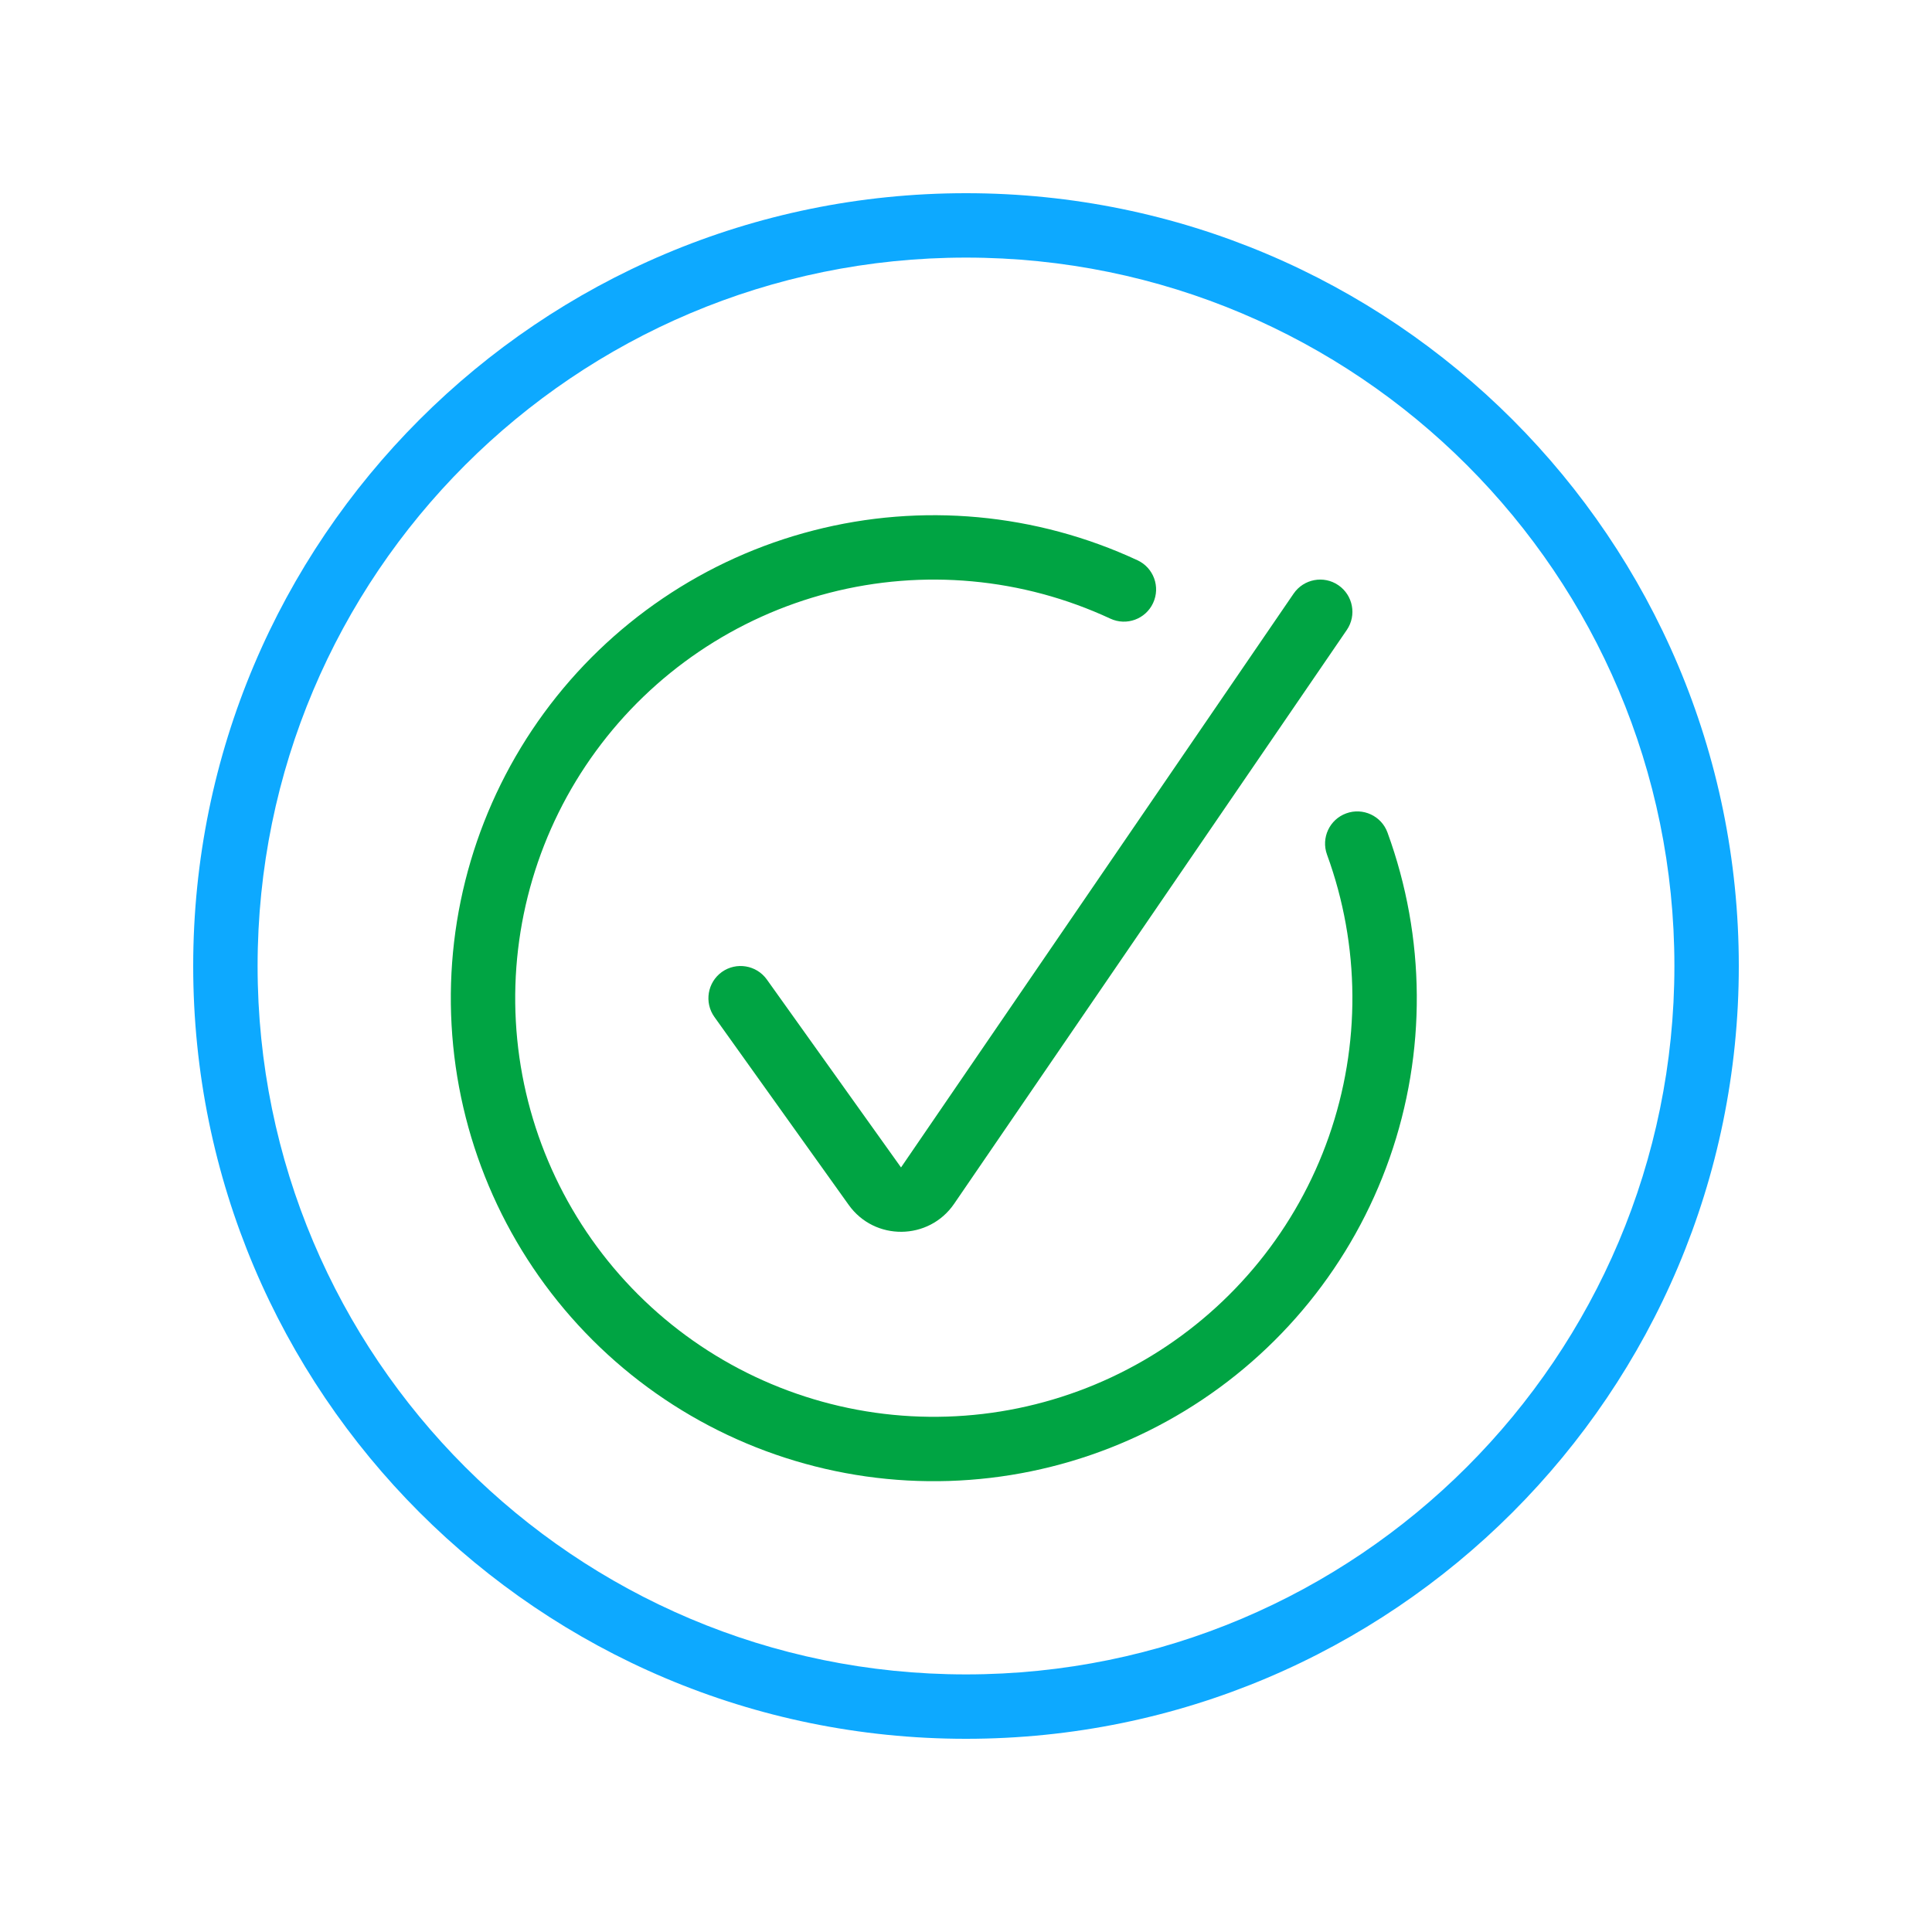 <svg width="30" height="30" viewBox="0 0 30 30" fill="none" xmlns="http://www.w3.org/2000/svg">
<path fill-rule="evenodd" clip-rule="evenodd" d="M15 26C21.075 26 26 21.075 26 15C26 8.925 21.075 4 15 4C8.925 4 4 8.925 4 15C4 21.075 8.925 26 15 26ZM15 27C21.627 27 27 21.627 27 15C27 8.373 21.627 3 15 3C8.373 3 3 8.373 3 15C3 21.627 8.373 27 15 27Z" fill="#0DA9FF"/>
<path fill-rule="evenodd" clip-rule="evenodd" d="M20.782 9.087C21.01 9.243 21.069 9.554 20.913 9.782L14.816 18.692C14.424 19.265 13.581 19.274 13.178 18.709L11.093 15.791C10.933 15.566 10.985 15.254 11.209 15.093C11.434 14.933 11.746 14.985 11.907 15.209L13.991 18.128L20.087 9.218C20.243 8.99 20.555 8.931 20.782 9.087Z" fill="#00A443"/>
<path fill-rule="evenodd" clip-rule="evenodd" d="M17.241 9.606C15.878 8.972 14.336 8.83 12.88 9.205C11.424 9.58 10.142 10.448 9.254 11.662C8.366 12.875 7.927 14.359 8.01 15.861C8.093 17.362 8.695 18.788 9.712 19.896C10.729 21.004 12.099 21.725 13.588 21.936C15.077 22.147 16.593 21.835 17.878 21.054C19.162 20.272 20.137 19.07 20.634 17.65C21.131 16.231 21.122 14.684 20.606 13.271C20.511 13.011 20.645 12.724 20.904 12.63C21.163 12.535 21.451 12.669 21.545 12.928C22.14 14.558 22.152 16.344 21.578 17.981C21.004 19.619 19.88 21.006 18.397 21.908C16.915 22.81 15.165 23.169 13.447 22.926C11.729 22.682 10.149 21.851 8.975 20.572C7.802 19.294 7.108 17.649 7.012 15.916C6.915 14.184 7.423 12.471 8.447 11.071C9.472 9.671 10.95 8.669 12.631 8.237C14.311 7.804 16.09 7.968 17.663 8.7C17.913 8.816 18.022 9.113 17.905 9.364C17.789 9.614 17.492 9.723 17.241 9.606Z" fill="#00A443"/>
</svg>

